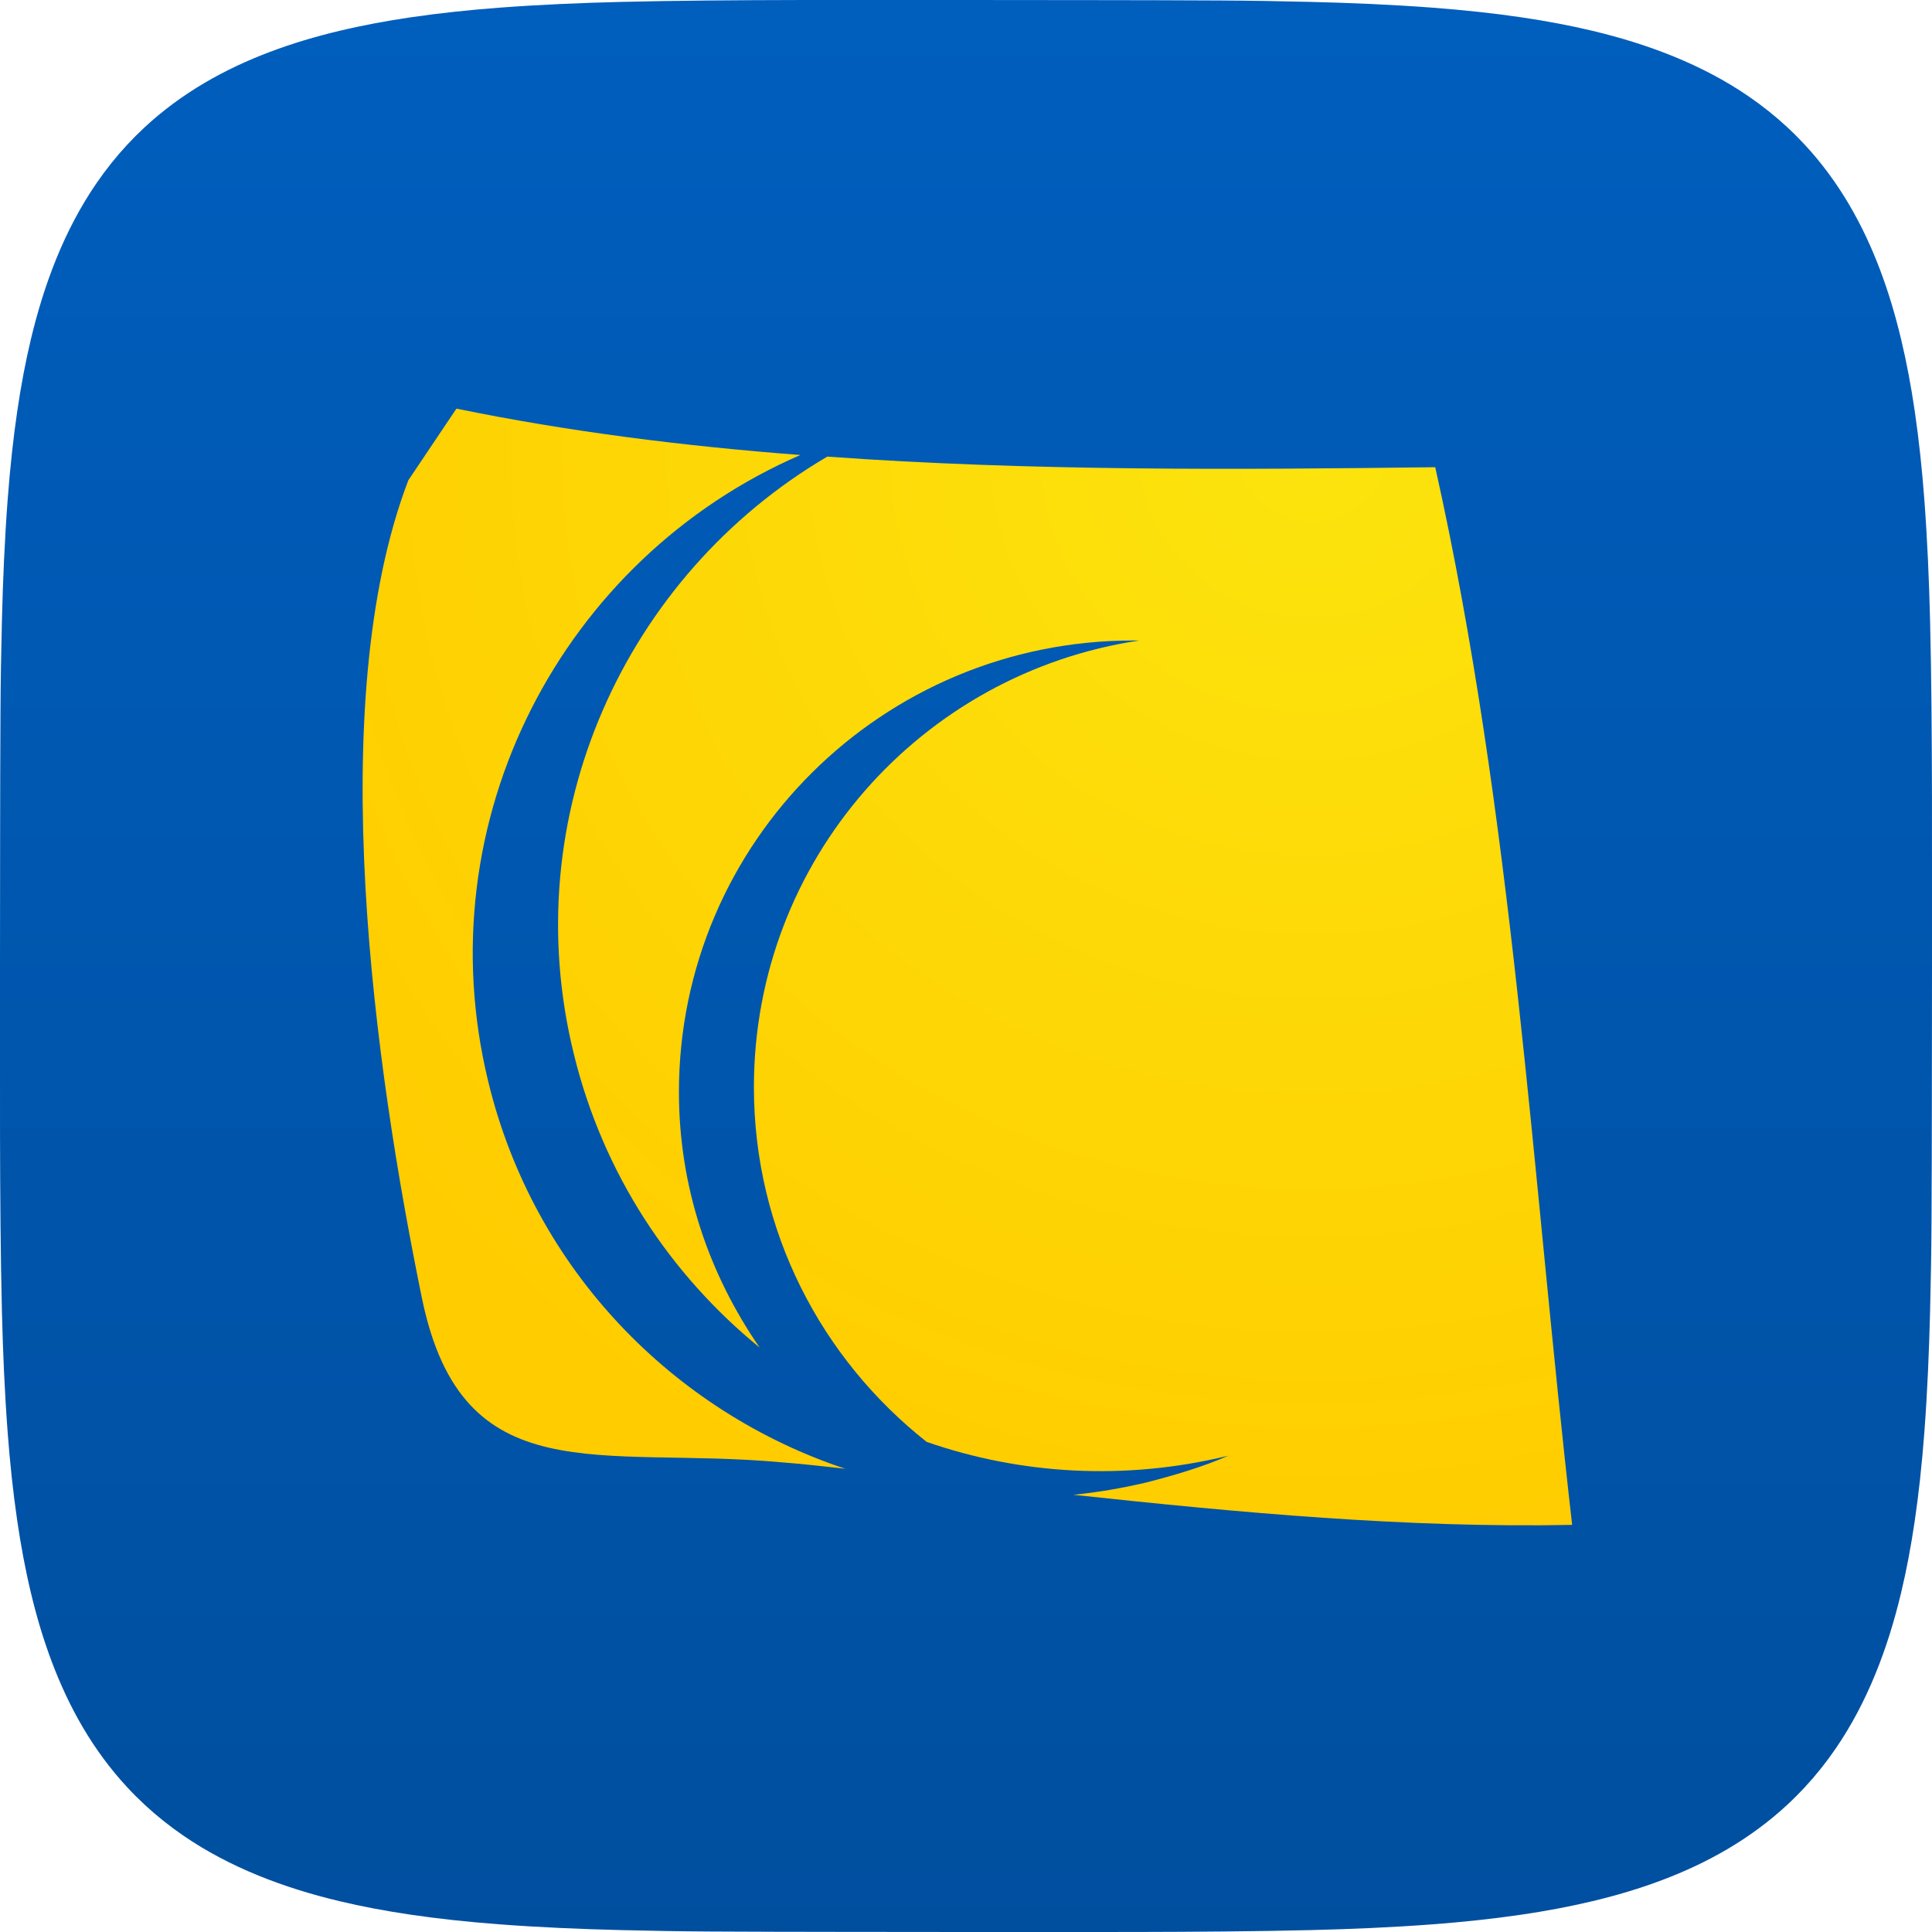 <svg xmlns:xlink="http://www.w3.org/1999/xlink" xmlns="http://www.w3.org/2000/svg" width="500px" height="500px" viewBox="0 0 500 500"><defs><linearGradient x1="1" y1="0" x2="1" y2="1" id="gradient_1"><stop offset="0%" stop-color="#005EBD"></stop><stop offset="100%" stop-color="#004F9F"></stop></linearGradient><radialGradient gradientUnits="objectBoundingBox" cx="75.448%" cy="-0.766%" fx="75.448%" fy="-0.766%" r="112.915%" gradientTransform="translate(0.754,-0.008),scale(1,0.949),translate(-0.754,0.008)" id="gradient_2"><stop offset="0%" stop-color="#FCE40D"></stop><stop offset="100%" stop-color="#FFCC00"></stop></radialGradient><radialGradient gradientUnits="objectBoundingBox" cx="199.05%" cy="3.756%" fx="199.05%" fy="3.756%" r="237.286%" gradientTransform="translate(1.991,0.038),scale(1,0.455),translate(-1.991,-0.038)" id="gradient_3"><stop offset="0%" stop-color="#FCE40D"></stop><stop offset="100%" stop-color="#FFCC00"></stop></radialGradient><rect width="500" height="500" id="artboard_1"></rect><clipPath id="clip_1"><use xlink:href="#artboard_1" clip-rule="evenodd"></use></clipPath></defs><g id="feistmantl-cleaning-Systems-favicon" clip-path="url(#clip_1)"><path d="M250 0C250 -2.18557e-05 250 -2.18557e-05 250 -2.18557e-05C272.011 0.041 294.022 0.002 316.033 0.124C323.81 0.167 331.587 0.305 339.362 0.495C349.691 0.748 360.422 1.204 370.752 1.985C374.815 2.292 378.875 2.665 382.926 3.105C386.523 3.496 390.113 3.953 393.692 4.478C396.931 4.954 400.161 5.495 403.377 6.106C406.329 6.667 409.269 7.295 412.192 7.992C426.451 11.395 440.446 16.632 452.59 24.971C454.359 26.186 456.086 27.466 457.763 28.806C461.069 31.448 464.168 34.322 467.047 37.423C471.444 42.16 475.287 47.396 478.561 52.965C484.903 63.751 489.111 75.671 492.007 87.807C493.461 93.899 494.612 100.111 495.521 106.306C496.633 113.883 497.438 121.615 498.015 129.246C498.796 139.574 499.252 150.306 499.504 160.634C500.195 188.862 499.952 224.616 500 250C500 250 500 250 500 250C499.959 272.011 499.998 294.023 499.876 316.033C499.833 323.81 499.695 331.587 499.505 339.362C499.252 349.692 498.796 360.421 498.015 370.752C497.708 374.815 497.335 378.875 496.895 382.926C496.504 386.523 496.047 390.113 495.522 393.692C495.046 396.931 494.505 400.161 493.894 403.377C493.333 406.329 492.705 409.269 492.008 412.192C488.605 426.451 483.368 440.446 475.029 452.59C473.814 454.359 472.534 456.086 471.194 457.763C468.551 461.07 465.679 464.167 462.577 467.047C457.84 471.444 452.604 475.287 447.035 478.561C436.249 484.903 424.328 489.111 412.193 492.007C406.102 493.461 399.888 494.612 393.694 495.521C386.116 496.633 378.387 497.438 370.754 498.015C360.422 498.796 349.699 499.252 339.366 499.504C311.13 500.195 275.408 499.952 250 500C250 500 250 500 250 500C227.989 499.959 205.977 499.998 183.967 499.876C176.189 499.833 168.413 499.695 160.638 499.505C150.309 499.252 139.577 498.796 129.248 498.015C125.185 497.708 121.125 497.335 117.074 496.895C113.477 496.504 109.887 496.047 106.308 495.522C103.069 495.046 99.839 494.505 96.623 493.894C93.671 493.333 90.731 492.705 87.808 492.008C73.549 488.605 59.554 483.368 47.41 475.029C45.641 473.814 43.913 472.534 42.237 471.194C38.931 468.552 35.832 465.678 32.953 462.577C28.556 457.84 24.713 452.604 21.438 447.035C15.097 436.249 10.889 424.328 7.993 412.193C6.539 406.102 5.388 399.888 4.479 393.694C3.367 386.117 2.562 378.385 1.985 370.754C1.204 360.424 0.748 349.696 0.496 339.366C-0.195 311.138 0.048 275.384 -1.09278e-05 250C-1.09278e-05 250 -1.09278e-05 250 -1.09278e-05 250C0.041 227.989 0.002 205.977 0.124 183.966C0.167 176.189 0.305 168.413 0.495 160.638C0.748 150.308 1.204 139.578 1.985 129.248C2.292 125.185 2.665 121.125 3.105 117.074C3.496 113.477 3.953 109.887 4.478 106.308C4.954 103.069 5.495 99.839 6.106 96.623C6.667 93.671 7.295 90.731 7.992 87.808C11.395 73.549 16.632 59.554 24.971 47.41C26.186 45.641 27.466 43.914 28.806 42.237C31.448 38.931 34.321 35.832 37.423 32.953C42.16 28.556 47.396 24.713 52.965 21.439C63.751 15.097 75.672 10.889 87.807 7.993C93.898 6.539 100.112 5.388 106.306 4.479C113.883 3.367 121.614 2.562 129.246 1.985C139.576 1.204 150.304 0.748 160.634 0.496C188.861 -0.195 224.61 0.048 250 0Z" id="Rectangle" fill="url(#gradient_1)" fill-rule="evenodd" stroke="none"></path><g id="FCS-Logo-Emblem" transform="translate(93.846 105.753)"><g id="FCS-Logo-Emblem"><g id="Group"><path d="M277.592 15.16C226.55 15.792 172.977 16.213 120.247 12.423C67.94 43.165 39.466 105.28 54.652 166.973C62.245 198.136 79.751 224.246 102.741 242.985C89.665 224.035 81.861 201.505 81.861 176.87C81.861 112.228 134.59 60.009 199.341 60.009L201.029 60.009C144.503 68.432 101.265 116.86 101.265 175.606C101.265 212.875 118.771 245.933 145.979 267.41C170.235 275.833 197.232 277.517 224.019 270.99C217.269 273.938 210.098 276.043 202.716 277.938C196.389 279.412 190.272 280.465 183.945 281.097C226.972 285.729 270.21 289.729 313.026 288.887C302.691 198.768 297.629 104.858 277.592 15.16L277.592 15.16Z" id="Shape" fill="url(#gradient_2)" fill-rule="evenodd" stroke="none"></path><path d="M32.506 174.132C16.054 106.543 51.699 38.743 113.287 12.002C82.915 9.686 52.965 5.896 24.28 0L11.836 18.529C-10.31 76.433 3.188 170.974 15.421 230.562C25.967 280.886 61.401 268.463 108.225 272.674C113.709 273.095 119.193 273.727 124.888 274.359C80.595 259.62 44.317 222.982 32.506 174.132L32.506 174.132Z" id="Shape" fill="url(#gradient_3)" fill-rule="evenodd" stroke="none"></path></g></g></g></g></svg>